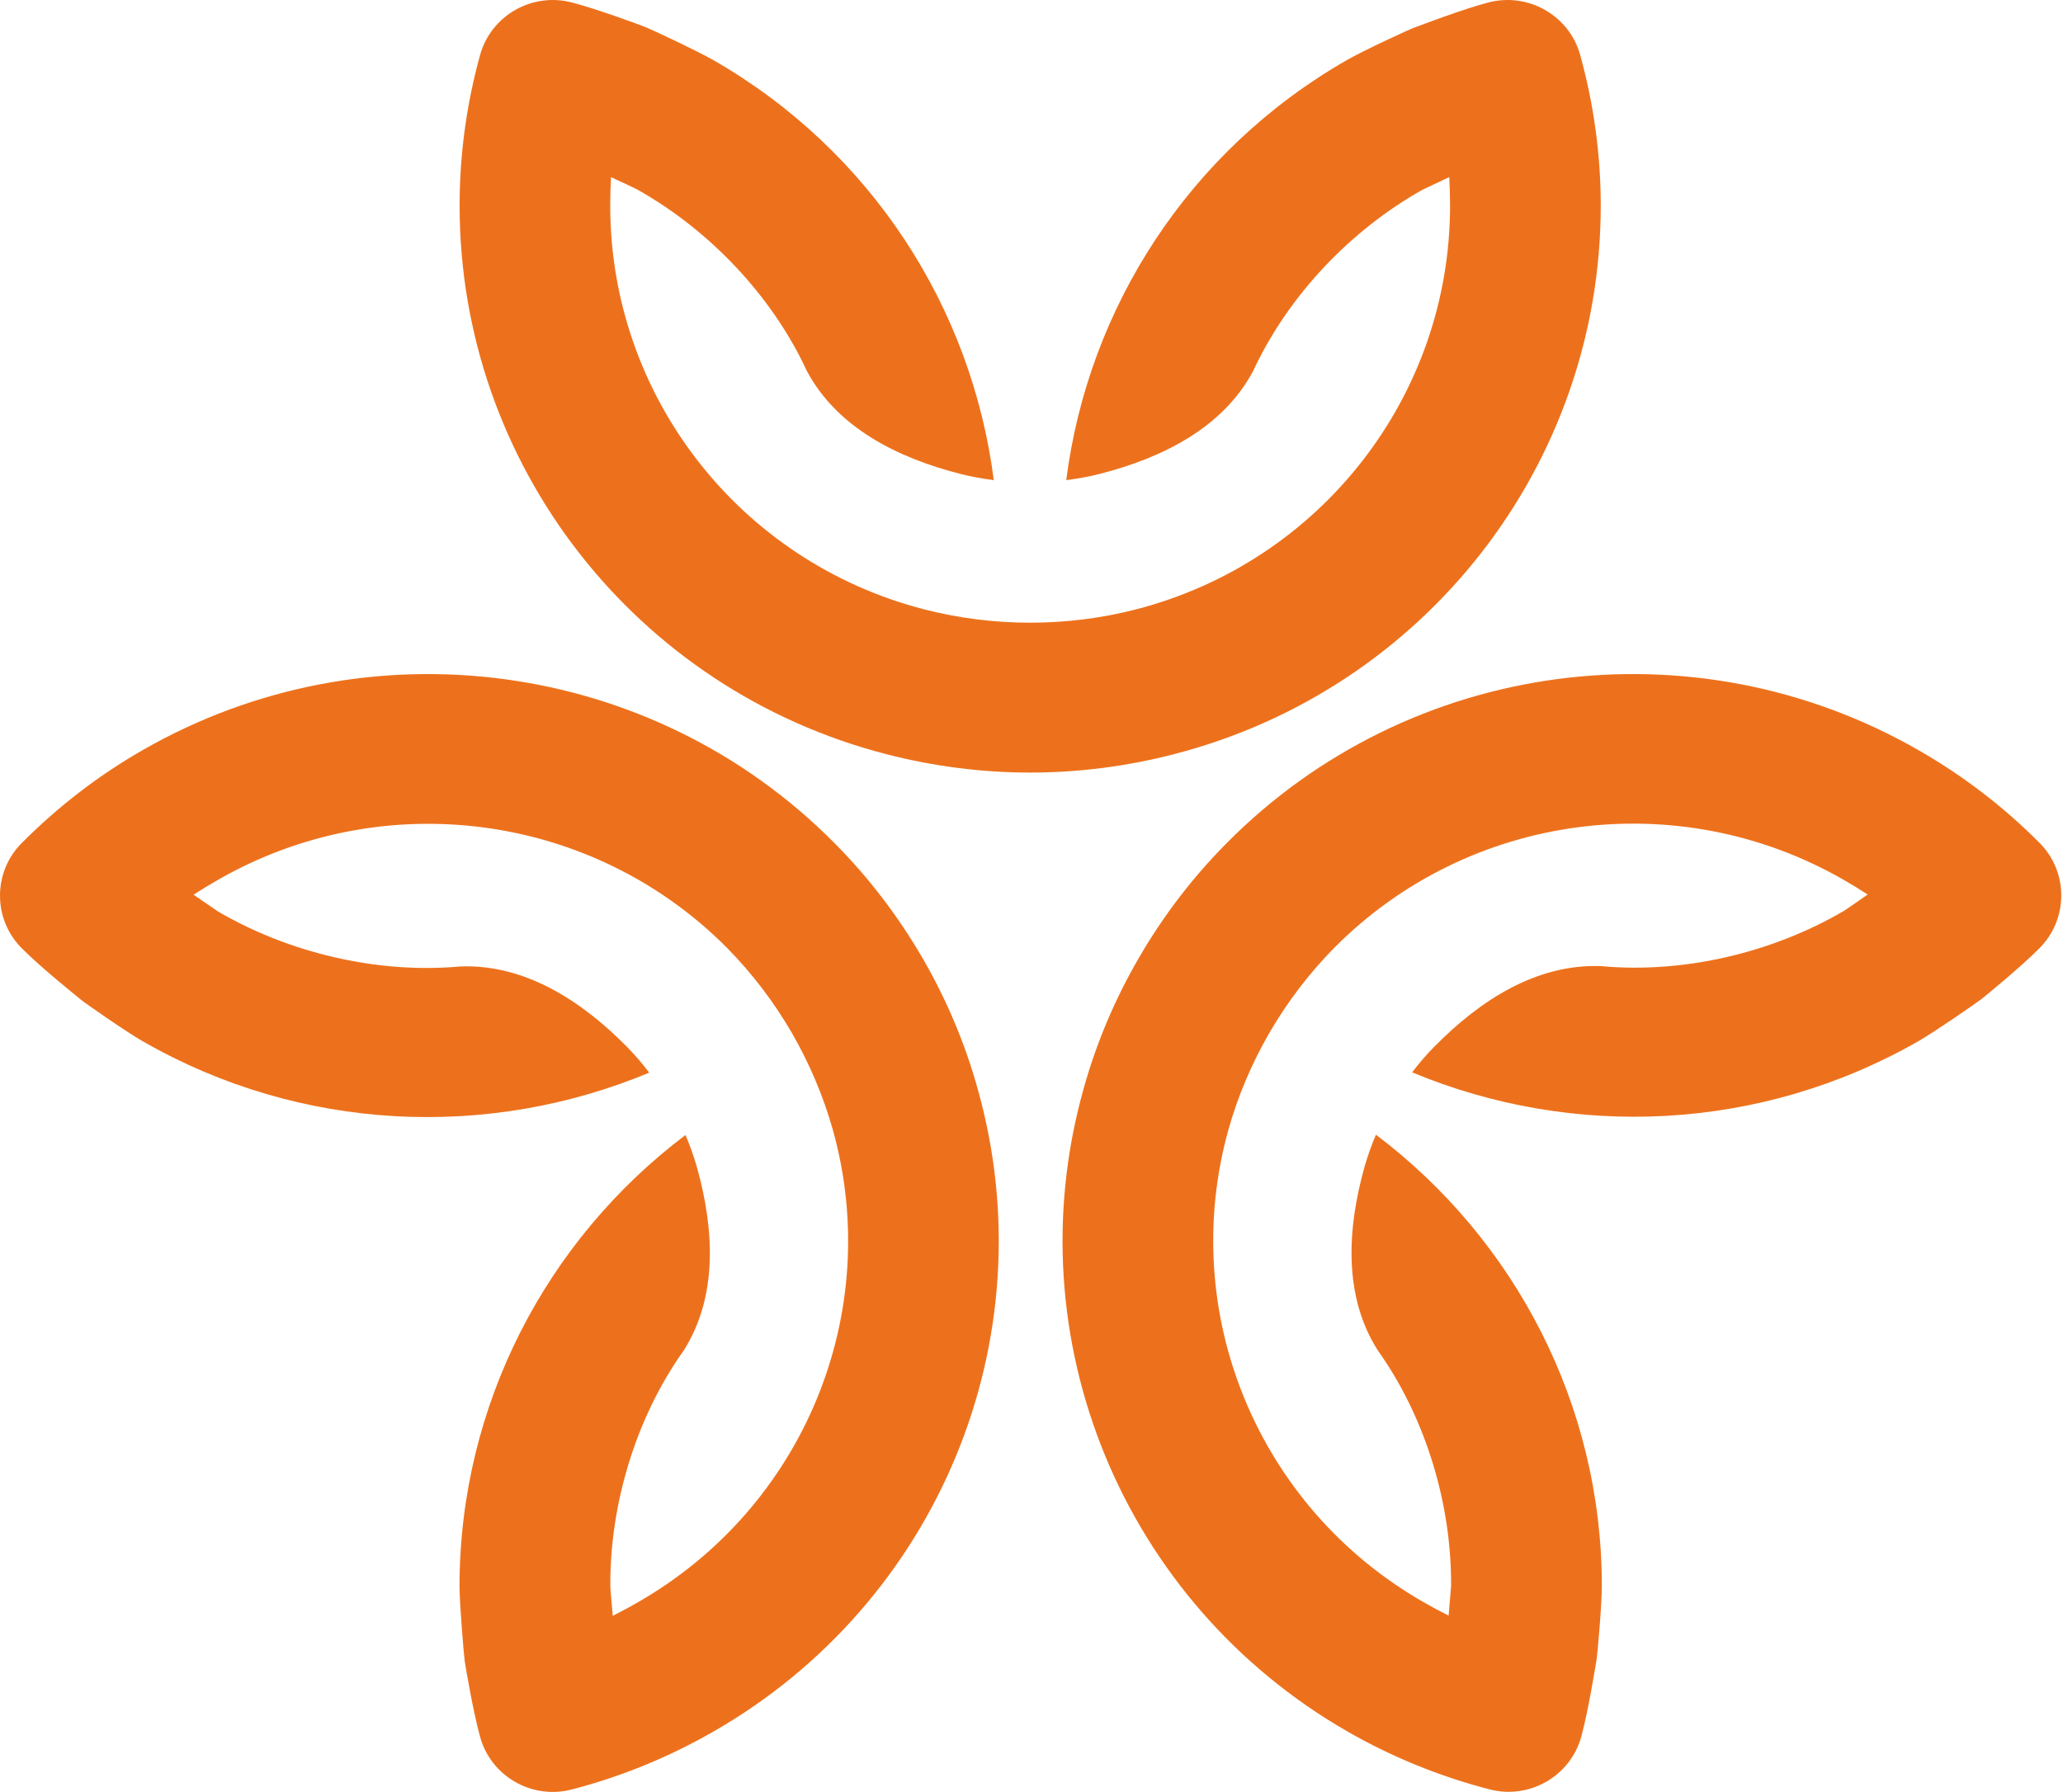 <svg width="381" height="331" viewBox="0 0 381 331" fill="none" xmlns="http://www.w3.org/2000/svg">
<path fill-rule="evenodd" clip-rule="evenodd" d="M291.84 10.175C289.82 2.827 282.159 -1.51 274.775 0.485C270.145 1.692 262.376 4.667 261.294 5.062C260.248 5.42 251.757 9.363 248.727 11.107C219.503 27.871 200.959 56.941 196.918 88.688C199.046 88.413 201.127 88.055 203.22 87.505C214.717 84.554 225.889 78.986 231.445 68.507C237.939 54.516 249.544 42.448 262.677 35.064L267.656 32.71C267.752 34.443 267.8 36.211 267.8 37.991C267.8 73.12 243.916 103.779 209.762 112.573C203.448 114.198 196.846 115.022 190.243 115.022C183.665 115.022 177.075 114.198 170.725 112.573C136.546 103.779 112.699 73.12 112.699 37.991C112.699 36.211 112.747 34.443 112.843 32.722C114.394 33.451 117.22 34.729 117.786 35.064C130.918 42.448 142.523 54.516 149.006 68.507C154.574 78.986 165.734 84.554 177.231 87.505C179.336 88.055 181.428 88.413 183.533 88.688C179.48 56.941 160.96 27.871 131.748 11.107C128.705 9.363 120.263 5.42 119.205 5.002C118.146 4.584 110.353 1.692 105.723 0.485C98.339 -1.51 90.691 2.827 88.658 10.175C86.145 19.268 84.882 28.6 84.882 37.991C84.882 85.689 117.293 127.377 163.75 139.325C172.372 141.548 181.308 142.707 190.243 142.707C199.215 142.707 208.15 141.548 216.749 139.325C263.206 127.377 295.629 85.689 295.629 37.991C295.629 28.6 294.354 19.268 291.84 10.175Z" fill="#ED711C"/>
<path fill-rule="evenodd" clip-rule="evenodd" d="M4.014 155.721C-1.374 161.133 -1.338 169.903 4.122 175.256C7.465 178.638 13.935 183.823 14.825 184.564C15.667 185.281 23.352 190.622 26.383 192.354C55.606 209.118 90.206 210.528 119.898 198.137C118.623 196.453 117.264 194.852 115.737 193.31C107.415 184.887 96.964 178.076 85.046 178.518C69.605 179.928 53.297 175.973 40.273 168.374L35.751 165.267C37.218 164.311 38.721 163.391 40.285 162.507C70.891 144.943 109.568 150.165 134.318 175.137C138.875 179.773 142.892 185.042 146.199 190.717C149.471 196.381 152.056 202.463 153.824 208.736C163.241 242.537 148.448 278.406 117.818 295.959C116.278 296.855 114.727 297.679 113.164 298.468C113.031 296.759 112.731 293.7 112.719 293.055C112.61 278.06 117.325 262.025 126.272 249.456C132.622 239.431 131.9 227.028 128.725 215.654C128.148 213.587 127.427 211.603 126.597 209.656C100.957 229.012 84.89 259.492 84.866 293.007C84.878 296.496 85.672 305.744 85.828 306.856C85.996 307.955 87.367 316.116 88.63 320.692C90.578 328.064 98.179 332.473 105.599 330.549C114.775 328.159 123.542 324.563 131.732 319.867C173.318 296.03 193.438 247.305 180.63 201.375C178.273 192.82 174.798 184.576 170.324 176.881C165.814 169.151 160.378 162.029 154.137 155.756C120.487 121.775 67.945 114.69 26.359 138.551C18.169 143.235 10.676 149.03 4.014 155.721Z" fill="#ED711C"/>
<path fill-rule="evenodd" clip-rule="evenodd" d="M275.086 330.526C282.506 332.461 290.107 328.029 292.067 320.668C293.318 316.092 294.616 307.931 294.821 306.808C295.025 305.709 295.831 296.437 295.831 292.948C295.831 259.433 279.752 228.953 254.112 209.596C253.282 211.556 252.573 213.539 251.984 215.606C248.809 226.981 248.075 239.372 254.425 249.396C263.384 261.978 268.099 277.977 267.99 292.996L267.533 298.432C265.97 297.656 264.407 296.819 262.867 295.923C232.237 278.371 217.468 242.49 226.861 208.7C228.605 202.463 231.202 196.357 234.485 190.694C237.781 185.03 241.797 179.773 246.379 175.113C271.141 150.117 309.793 144.92 340.412 162.472C341.975 163.368 343.467 164.288 344.922 165.232C343.515 166.212 340.989 167.992 340.436 168.315C327.412 175.914 311.104 179.881 295.663 178.459C283.733 178.005 273.294 184.827 264.984 193.251C263.445 194.78 262.074 196.405 260.799 198.078C290.491 210.468 325.091 209.047 354.326 192.307C357.357 190.563 365.006 185.257 365.908 184.576C366.797 183.871 373.219 178.602 376.575 175.233C382.011 169.856 382.059 161.122 376.671 155.697C370.008 148.994 362.492 143.247 354.302 138.563C312.728 114.702 260.197 121.752 226.548 155.733C220.295 162.03 214.847 169.151 210.373 176.858C205.887 184.576 202.4 192.821 200.055 201.352C187.259 247.281 207.354 296.031 248.929 319.88C257.119 324.575 265.91 328.148 275.086 330.526Z" fill="#ED711C"/>
</svg>